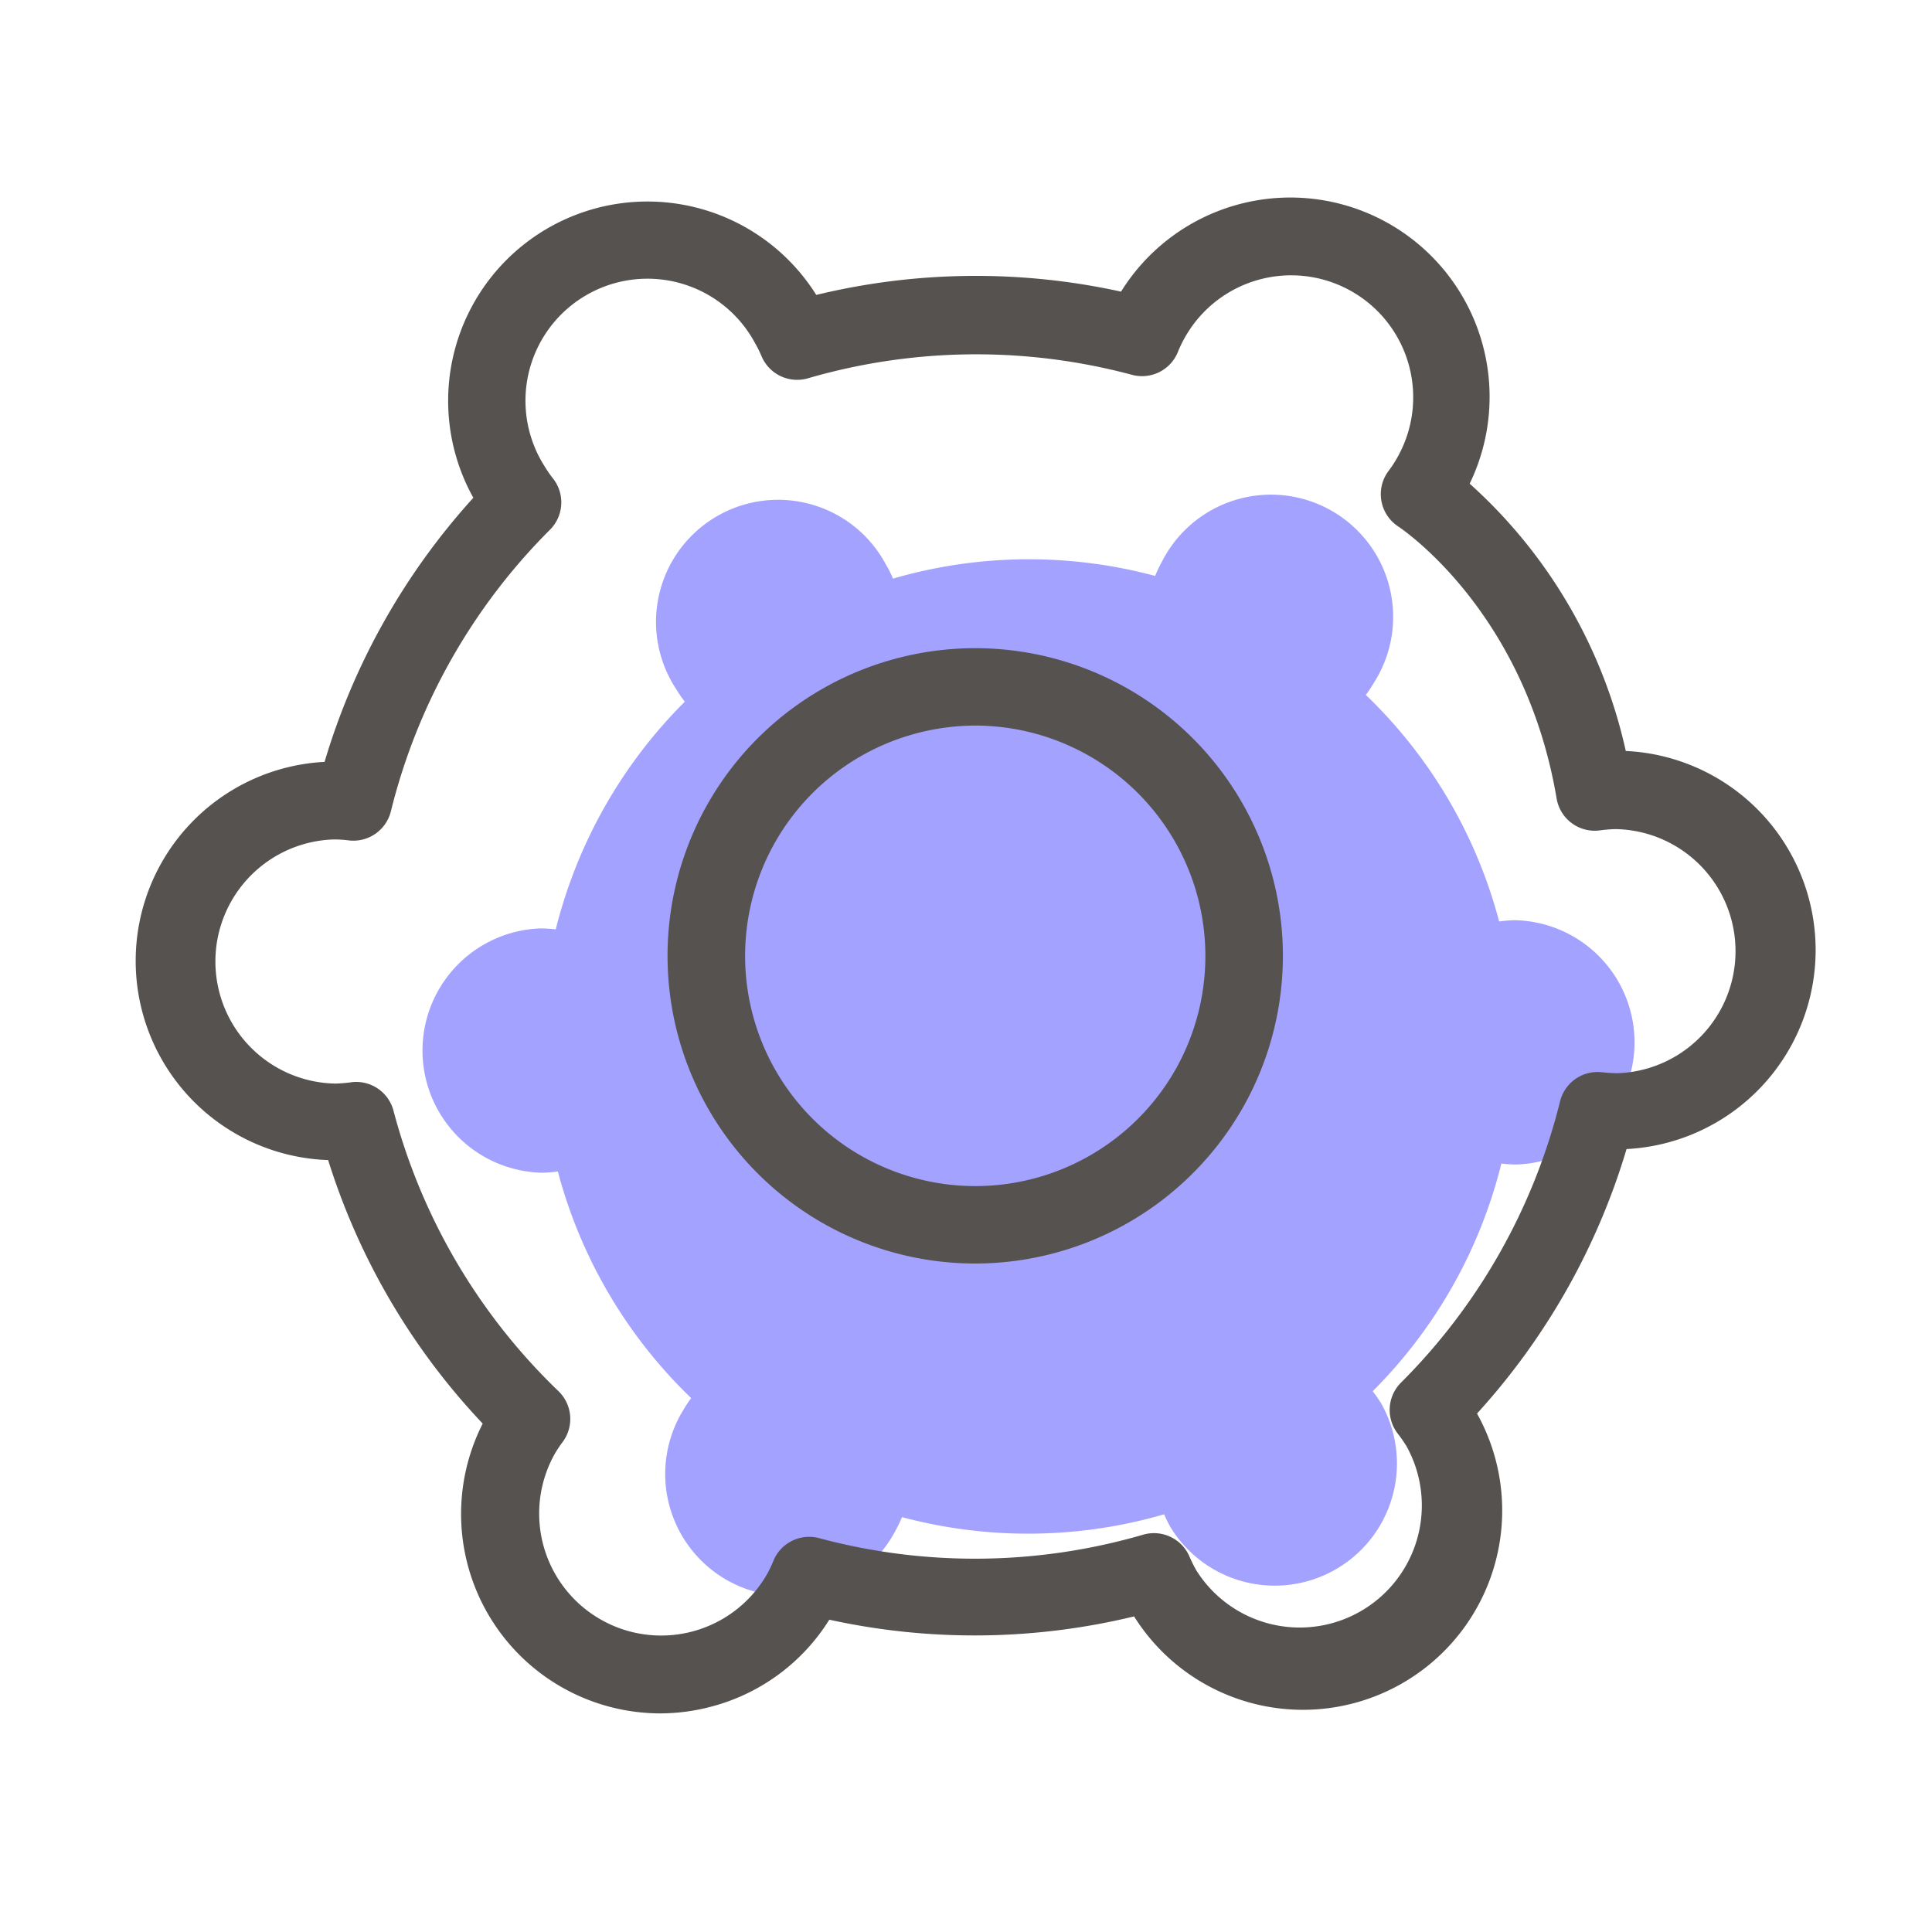 <?xml version="1.0" standalone="no"?><!DOCTYPE svg PUBLIC "-//W3C//DTD SVG 1.1//EN" "http://www.w3.org/Graphics/SVG/1.1/DTD/svg11.dtd"><svg class="icon" width="200px" height="200.00px" viewBox="0 0 1024 1024" version="1.1" xmlns="http://www.w3.org/2000/svg"><path d="M732.16 744.038a69.581 69.581 0 0 0-4.608-6.656 258.355 258.355 0 0 0 68.198-120.678 69.99 69.99 0 0 0 8.09 0.512 64.768 64.768 0 0 0-1.075-129.485 72.602 72.602 0 0 0-8.192 0.666 257.178 257.178 0 0 0-70.656-120.064 76.8 76.8 0 0 0 4.454-6.758 64.768 64.768 0 1 0-112.64-63.642 68.25 68.25 0 0 0-3.482 7.322 258.099 258.099 0 0 0-138.957 1.434 53.504 53.504 0 0 0-3.635-7.27A64.717 64.717 0 1 0 358.4 365.261a69.222 69.222 0 0 0 4.557 6.656 258.867 258.867 0 0 0-68.403 120.678 70.912 70.912 0 0 0-8.141-0.512 64.768 64.768 0 0 0 1.126 129.485 70.758 70.758 0 0 0 8.141-0.666 258.406 258.406 0 0 0 70.656 120.115 68.915 68.915 0 0 0-4.403 6.707 64.717 64.717 0 1 0 112.64 63.642 72.448 72.448 0 0 0 3.482-7.27 258.56 258.56 0 0 0 138.957-1.485 68.762 68.762 0 0 0 3.635 7.27A64.768 64.768 0 0 0 732.16 744.038z" fill="#A3A2FF" /><path d="M349.952 908.134a105.728 105.728 0 0 1-94.106-153.6 359.066 359.066 0 0 1-81.92-139.674 105.626 105.626 0 0 1-1.894-211.046A361.216 361.216 0 0 1 250.88 263.834a105.626 105.626 0 0 1 181.76-107.52 359.322 359.322 0 0 1 161.536-1.741 105.626 105.626 0 0 1 184.781 101.786 268.083 268.083 0 0 1 82.739 141.67 105.626 105.626 0 0 1 0.41 210.995 361.216 361.216 0 0 1-79.258 140.186 105.626 105.626 0 0 1-181.76 107.52 359.322 359.322 0 0 1-161.536 1.741 105.165 105.165 0 0 1-61.44 45.773 106.65 106.65 0 0 1-28.16 3.891zM188.826 573.44a20.48 20.48 0 0 1 19.763 15.36 318.822 318.822 0 0 0 87.347 148.48 20.48 20.48 0 0 1 2.304 26.982 58.317 58.317 0 0 0-4.454 6.758 64.666 64.666 0 0 0 112.64 63.539 60.979 60.979 0 0 0 3.482-7.27 20.48 20.48 0 0 1 24.269-12.032 318.669 318.669 0 0 0 171.725-1.843 20.48 20.48 0 0 1 24.525 11.571 75.059 75.059 0 0 0 3.635 7.322 64.717 64.717 0 0 0 111.411-65.792 74.598 74.598 0 0 0-4.659-6.707 20.48 20.48 0 0 1 1.741-26.982A319.078 319.078 0 0 0 826.88 583.68a20.48 20.48 0 0 1 22.221-15.36c3.174 0.358 5.734 0.461 8.141 0.512a64.717 64.717 0 0 0-0.563-129.382h-0.563a76.134 76.134 0 0 0-8.141 0.666 20.48 20.48 0 0 1-22.938-16.896c-16.64-98.662-81.254-142.387-84.019-144.23a20.48 20.48 0 0 1-5.12-29.286 63.078 63.078 0 0 0 4.454-6.758 64.666 64.666 0 1 0-112.64-63.539 62.362 62.362 0 0 0-3.482 7.322 20.48 20.48 0 0 1-24.269 11.93 319.13 319.13 0 0 0-171.725 1.843 20.48 20.48 0 0 1-24.525-11.52 60.877 60.877 0 0 0-3.635-7.322 64.666 64.666 0 1 0-111.462 65.434 58.931 58.931 0 0 0 4.608 6.656 20.48 20.48 0 0 1-1.741 27.034A319.078 319.078 0 0 0 207.155 430.08a20.48 20.48 0 0 1-22.221 15.36 61.747 61.747 0 0 0-8.141-0.512 64.717 64.717 0 0 0 0.563 129.382h0.563a75.11 75.11 0 0 0 8.141-0.666 16.742 16.742 0 0 1 2.765-0.205z" fill="#55524F" /><path d="M516.762 669.696a163.072 163.072 0 1 1 142.182-82.995 163.328 163.328 0 0 1-142.182 82.995z m0.358-285.133a123.392 123.392 0 0 0-32.973 4.557 122.01 122.01 0 1 0 139.059 177.459A122.163 122.163 0 0 0 517.12 384.563z" fill="#55524F" /></svg>